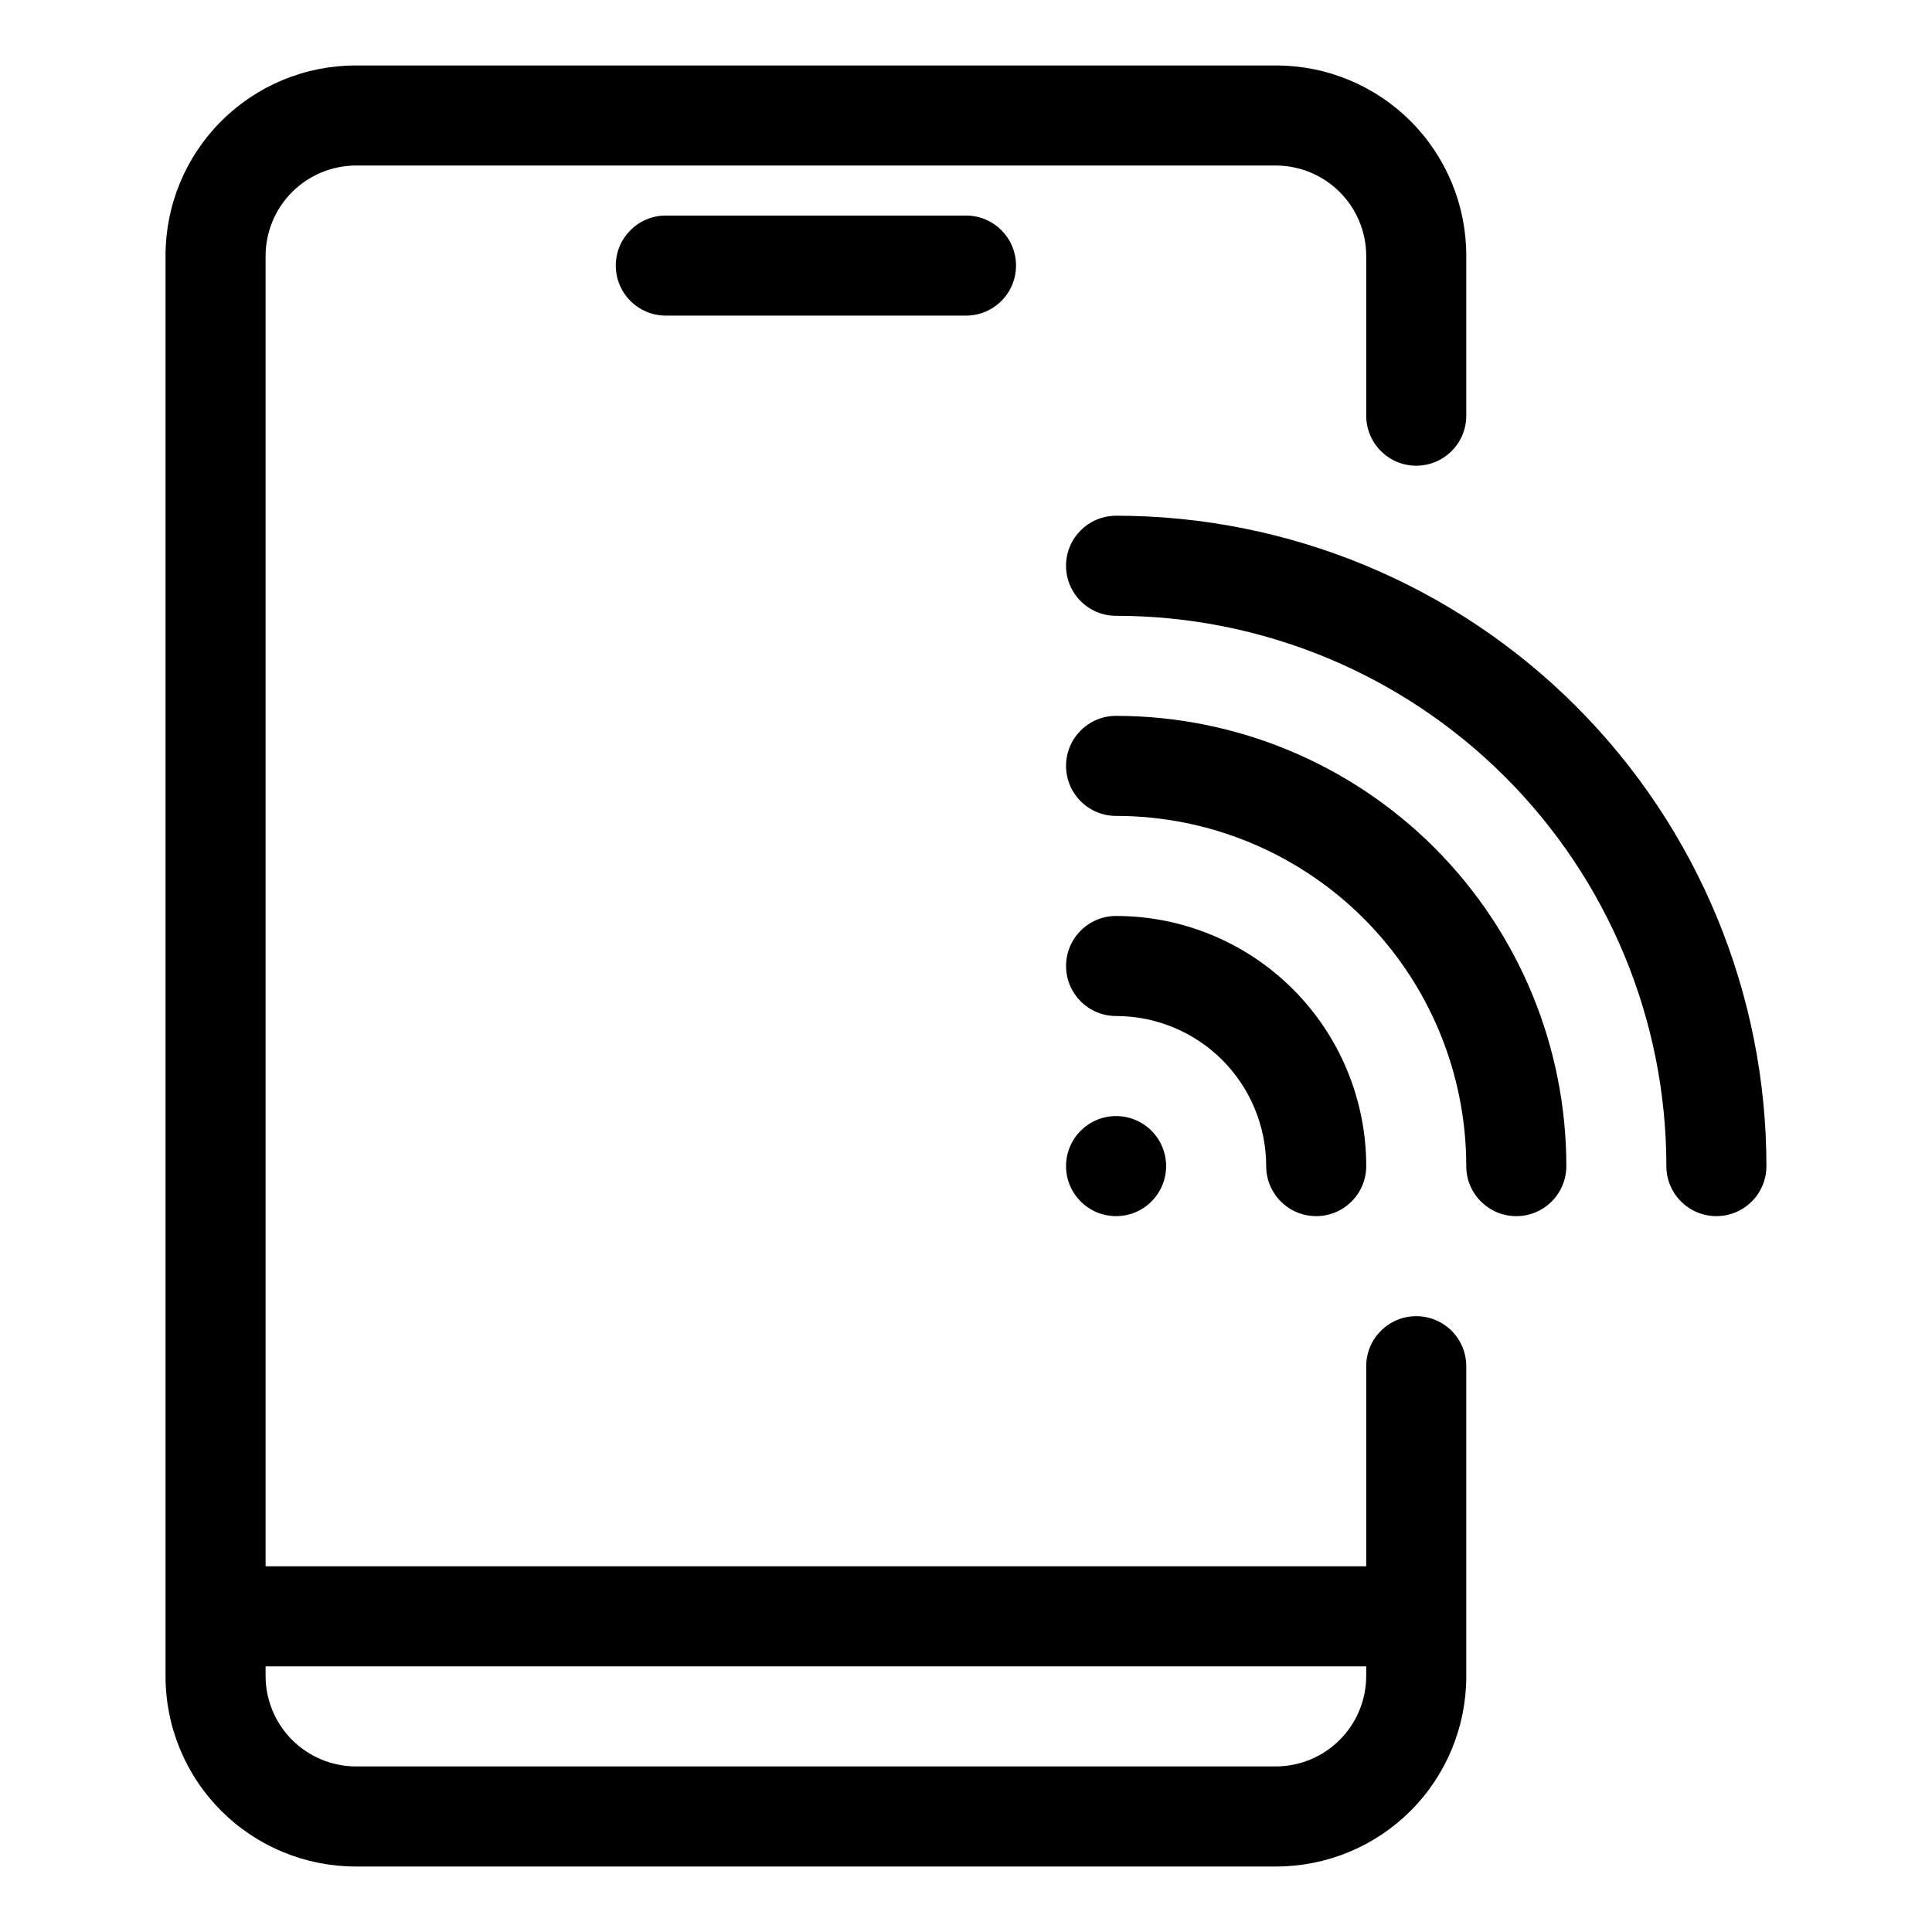 <?xml version="1.0" encoding="UTF-8"?>
<!-- Uploaded to: ICON Repo, www.svgrepo.com, Generator: ICON Repo Mixer Tools -->
<svg fill="#000000" width="800px" height="800px" version="1.1" viewBox="144 144 512 512" xmlns="http://www.w3.org/2000/svg">
 <g>
  <path d="m519.32 492.8c-7.32 0-13.258 5.938-13.258 13.258v53.031l-291.68 0.004v-347.36c0.035-6.32 2.562-12.371 7.031-16.84 4.465-4.465 10.516-6.992 16.836-7.027h243.95c6.316 0.035 12.367 2.562 16.836 7.027 4.469 4.469 6.992 10.52 7.027 16.84v42.426c0 7.32 5.938 13.258 13.258 13.258 7.324 0 13.258-5.938 13.258-13.258v-42.426c0-13.363-5.305-26.18-14.754-35.625-9.449-9.449-22.262-14.758-35.625-14.758h-243.95c-13.363 0-26.176 5.309-35.625 14.758-9.449 9.445-14.758 22.262-14.758 35.625v376.53c0 13.359 5.309 26.176 14.758 35.625 9.449 9.445 22.262 14.754 35.625 14.754h243.95c13.363 0 26.176-5.309 35.625-14.754 9.449-9.449 14.754-22.266 14.754-35.625v-82.203c0-3.516-1.395-6.887-3.883-9.375-2.484-2.484-5.856-3.883-9.375-3.883zm-37.121 119.32h-243.95c-6.32-0.035-12.371-2.559-16.836-7.027-4.469-4.469-6.996-10.52-7.031-16.836v-2.652h291.68v2.652c-0.035 6.316-2.559 12.367-7.027 16.836s-10.52 6.992-16.836 7.027z"/>
  <path d="m320.45 201.12c-7.32 0-13.258 5.938-13.258 13.258 0 7.324 5.938 13.262 13.258 13.262h79.551c7.32 0 13.258-5.938 13.258-13.262 0-7.32-5.938-13.258-13.258-13.258z"/>
  <path d="m453.03 453.03c0 7.32-5.938 13.258-13.258 13.258-7.324 0-13.258-5.938-13.258-13.258 0-7.324 5.934-13.258 13.258-13.258 7.32 0 13.258 5.934 13.258 13.258"/>
  <path d="m479.55 453.03c0 7.32 5.938 13.258 13.258 13.258 7.324 0 13.258-5.938 13.258-13.258 0-17.582-6.984-34.441-19.414-46.875-12.434-12.434-29.293-19.414-46.875-19.414-7.324 0-13.258 5.934-13.258 13.258 0 7.32 5.934 13.258 13.258 13.258 10.547 0 20.664 4.188 28.125 11.648 7.457 7.461 11.648 17.574 11.648 28.125z"/>
  <path d="m439.77 333.71c-7.324 0-13.258 5.938-13.258 13.258 0 7.324 5.934 13.258 13.258 13.258 24.613 0 48.219 9.777 65.625 27.184 17.402 17.406 27.18 41.012 27.18 65.625 0 7.32 5.938 13.258 13.262 13.258 7.32 0 13.258-5.938 13.258-13.258 0-31.648-12.574-61.996-34.949-84.375-22.379-22.375-52.73-34.949-84.375-34.949z"/>
  <path d="m439.77 280.68c-7.324 0-13.258 5.934-13.258 13.258 0 7.32 5.934 13.258 13.258 13.258 38.68 0 75.773 15.367 103.12 42.715 27.348 27.352 42.715 64.445 42.715 103.12 0 7.32 5.934 13.258 13.258 13.258 7.32 0 13.258-5.938 13.258-13.258 0-45.711-18.16-89.551-50.48-121.88-32.324-32.32-76.164-50.48-121.88-50.48z"/>
 </g>
</svg>